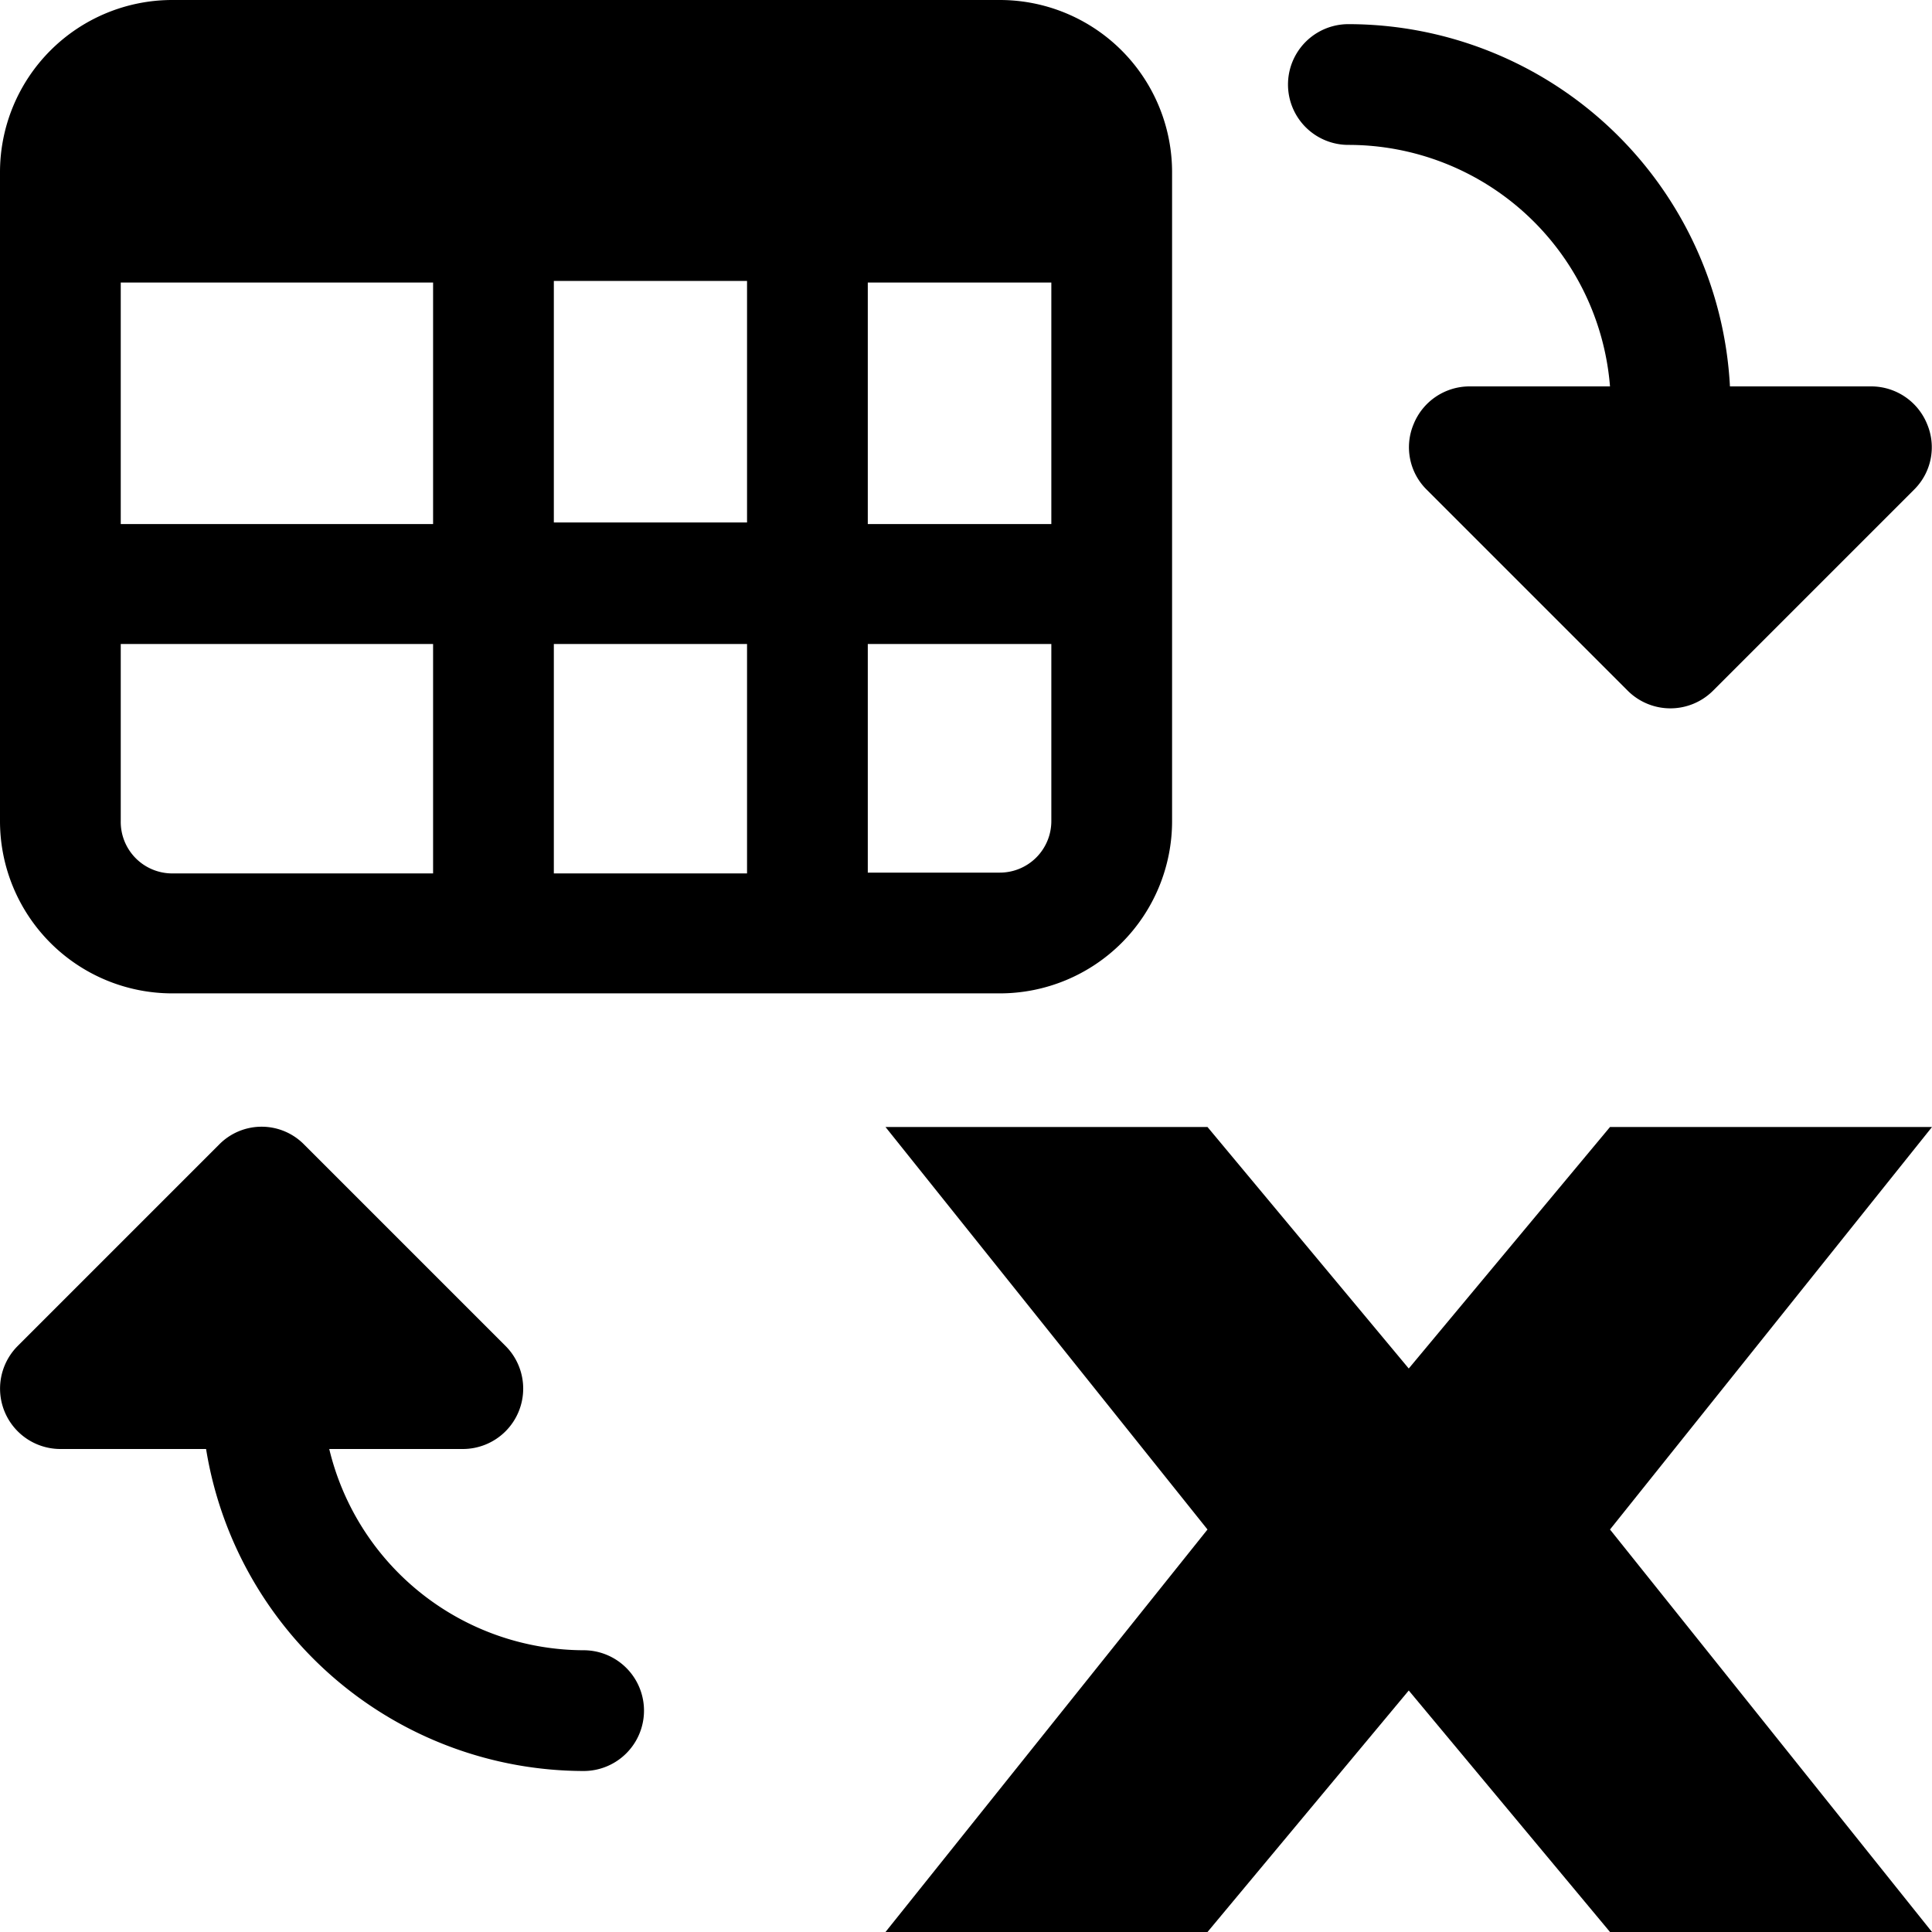 <svg xmlns="http://www.w3.org/2000/svg" viewBox="0 0 24 24"><g><path d="m17.5 21 2.5 3 4 0 -4 -5 4 -5 -4 0 -2.5 3 -2.5 -3 -4 0 4 5 -4 5 4 0 2.5 -3z" fill="#000000" stroke-width="1"></path><path d="M7.25 20.5A3.26 3.26 0 0 1 4.09 18h1.66a0.75 0.75 0 0 0 0.53 -1.28l-2.5 -2.5a0.74 0.74 0 0 0 -1.06 0l-2.5 2.5A0.75 0.75 0 0 0 0.75 18h1.81a4.76 4.76 0 0 0 4.69 4 0.75 0.75 0 0 0 0 -1.5Z" fill="#000000" stroke-width="1"></path><path d="M23.94 5.27a0.75 0.75 0 0 0 -0.69 -0.47h-1.76A4.75 4.75 0 0 0 16.75 0.3a0.75 0.75 0 0 0 0 1.5 3.26 3.26 0 0 1 3.25 3h-1.75a0.75 0.75 0 0 0 -0.69 0.47 0.74 0.74 0 0 0 0.16 0.81l2.5 2.5a0.75 0.75 0 0 0 1.06 0l2.5 -2.5a0.74 0.74 0 0 0 0.16 -0.81Z" fill="#000000" stroke-width="1"></path><path d="M12.42 0H2.14A2.14 2.14 0 0 0 0 2.14v8.06a2.14 2.14 0 0 0 2.14 2.14h10.28a2.14 2.14 0 0 0 2.14 -2.14V2.14A2.14 2.14 0 0 0 12.42 0ZM6.88 6.49v-3h2.4v3ZM9.28 8v2.85h-2.4V8Zm-3.9 -4.49v3H1.5v-3Zm5.4 0h2.28v3h-2.28ZM1.5 10.2V8h3.88v2.85H2.14a0.64 0.64 0 0 1 -0.64 -0.65Zm10.92 0.64h-1.64V8h2.28v2.2a0.64 0.64 0 0 1 -0.64 0.64Z" fill="#000000" stroke-width="1"></path></g></svg>